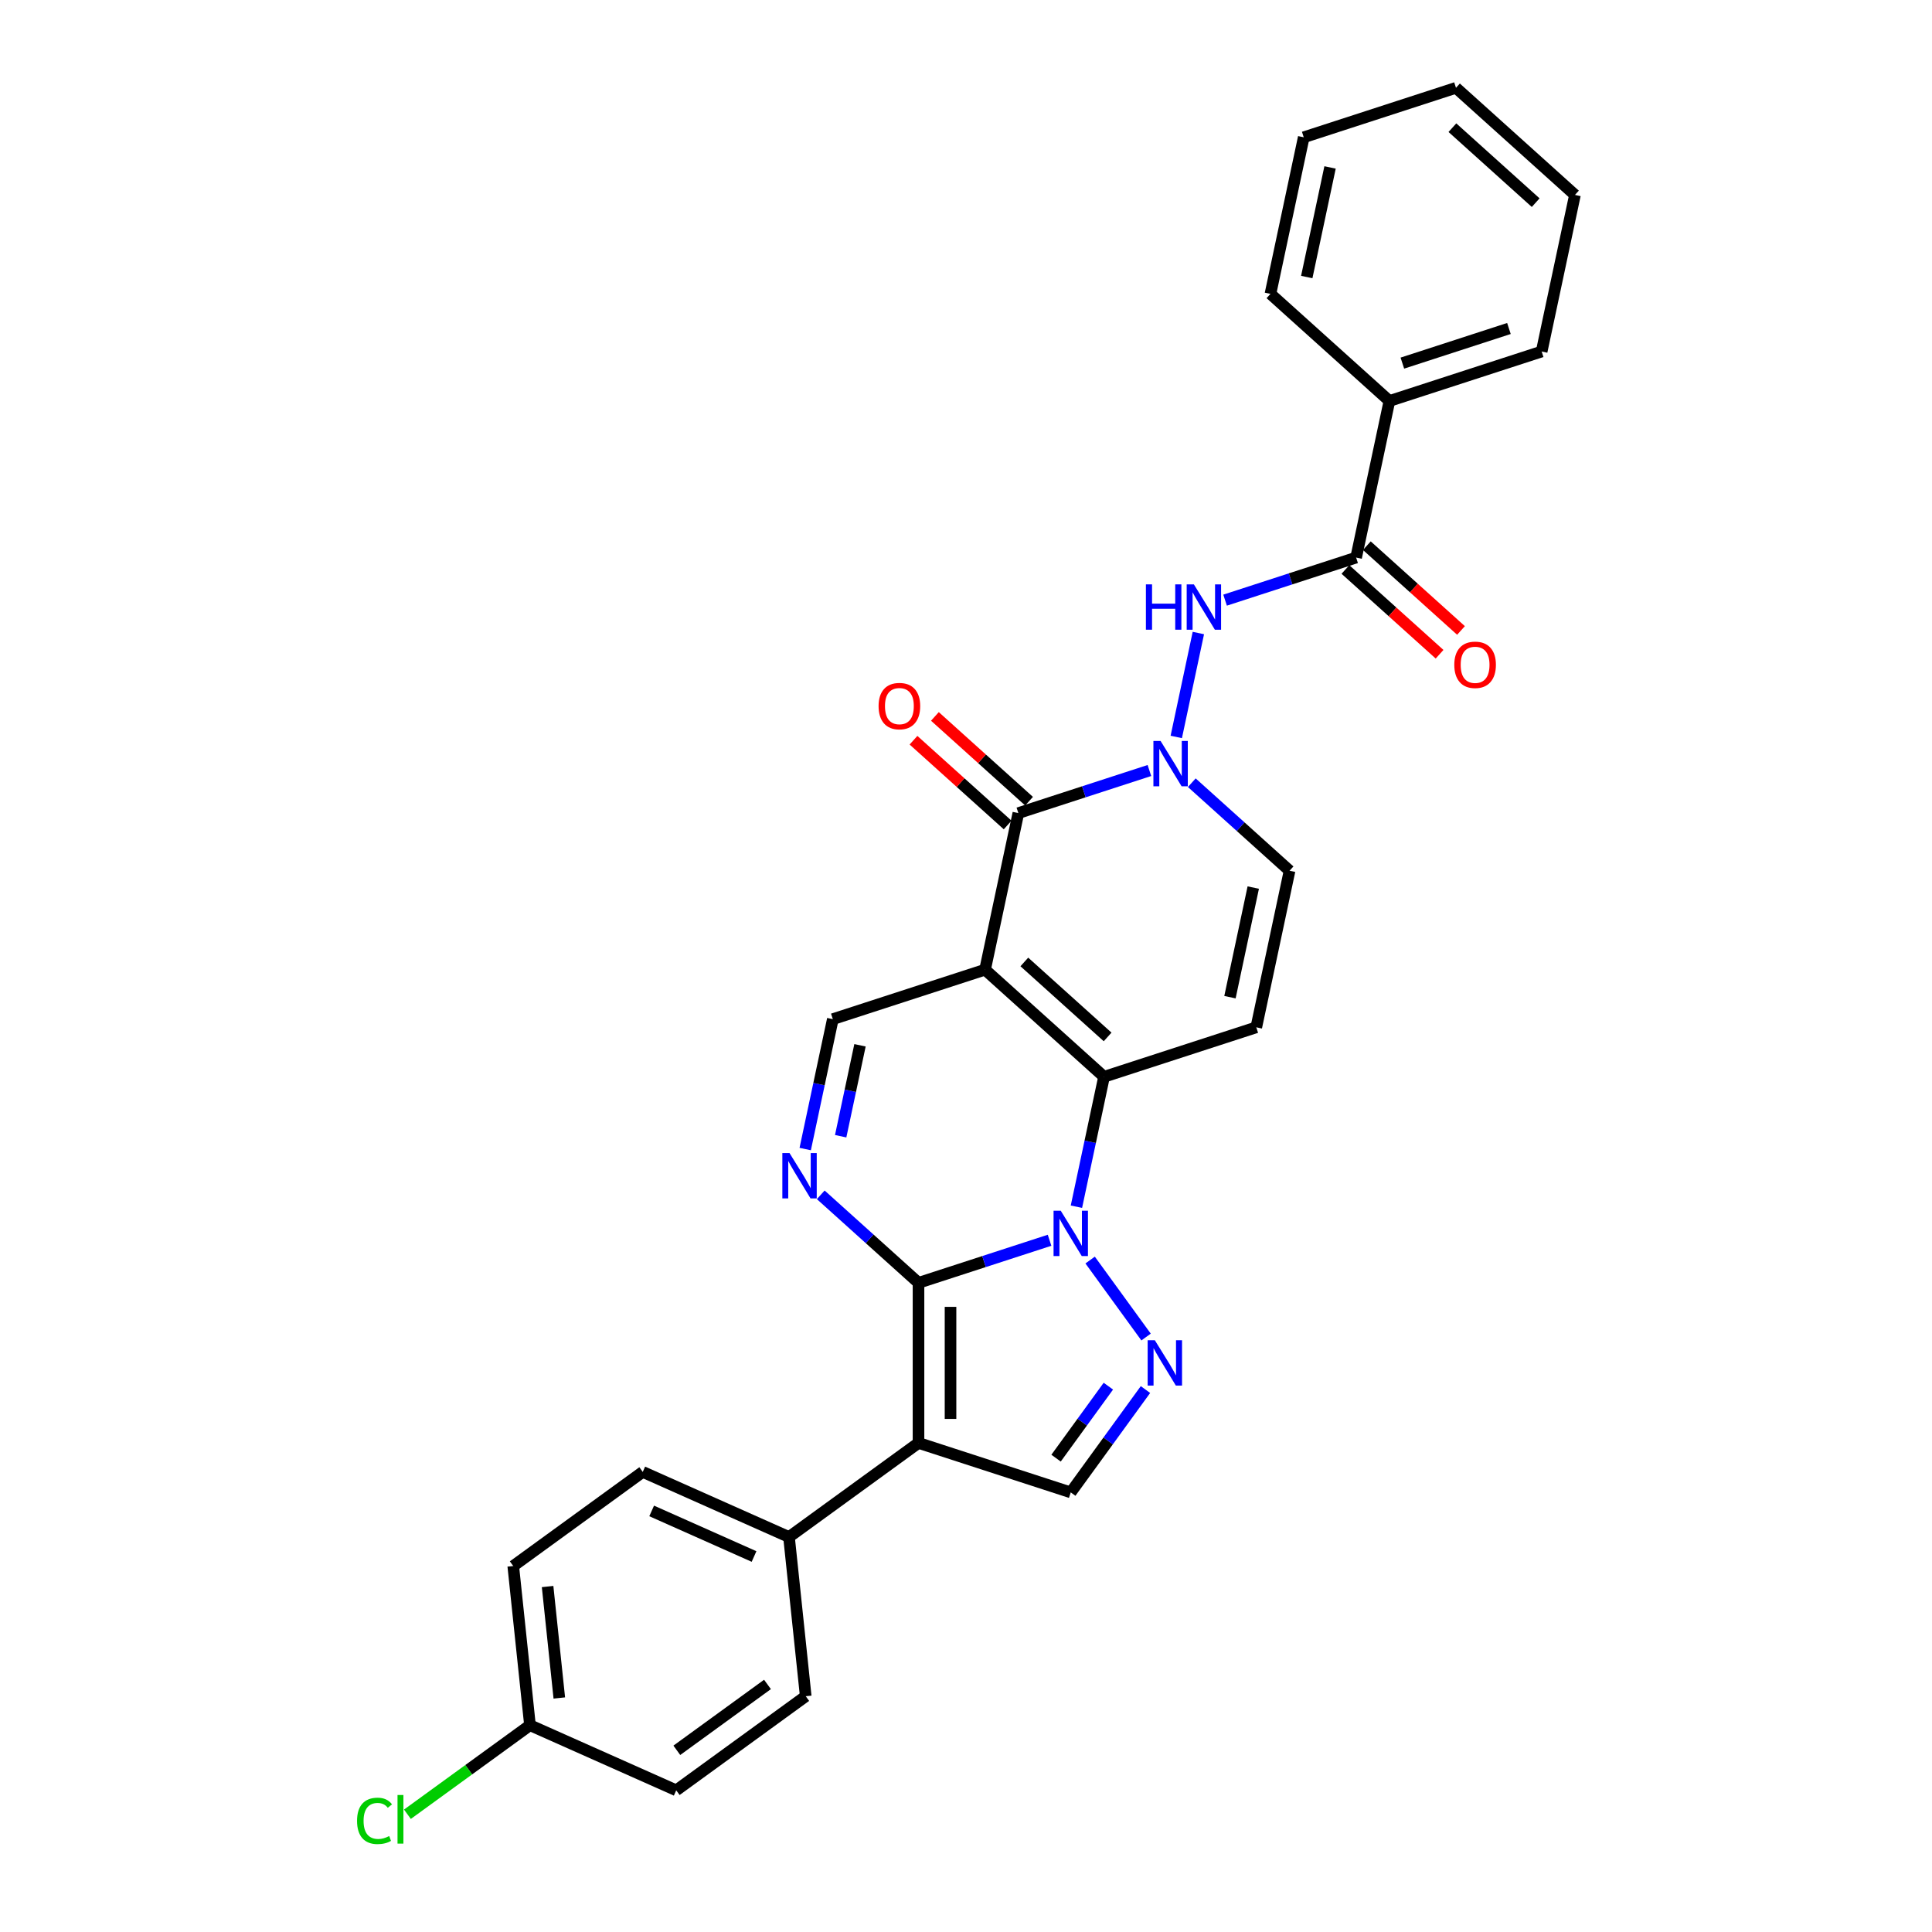 <?xml version='1.0' encoding='iso-8859-1'?>
<svg version='1.1' baseProfile='full'
              xmlns='http://www.w3.org/2000/svg'
                      xmlns:rdkit='http://www.rdkit.org/xml'
                      xmlns:xlink='http://www.w3.org/1999/xlink'
                  xml:space='preserve'
width='1000px' height='1000px' viewBox='0 0 1000 1000'>
<!-- END OF HEADER -->
<rect style='opacity:1.0;fill:#FFFFFF;stroke:none' width='1000' height='1000' x='0' y='0'> </rect>
<path class='bond-0' d='M 475.417,663.999 L 509.333,652.979' style='fill:none;fill-rule:evenodd;stroke:#000000;stroke-width:6px;stroke-linecap:butt;stroke-linejoin:miter;stroke-opacity:1' />
<path class='bond-0' d='M 509.333,652.979 L 543.25,641.959' style='fill:none;fill-rule:evenodd;stroke:#0000FF;stroke-width:6px;stroke-linecap:butt;stroke-linejoin:miter;stroke-opacity:1' />
<path class='bond-3' d='M 475.417,663.999 L 475.417,746.857' style='fill:none;fill-rule:evenodd;stroke:#000000;stroke-width:6px;stroke-linecap:butt;stroke-linejoin:miter;stroke-opacity:1' />
<path class='bond-3' d='M 491.989,676.428 L 491.989,734.428' style='fill:none;fill-rule:evenodd;stroke:#000000;stroke-width:6px;stroke-linecap:butt;stroke-linejoin:miter;stroke-opacity:1' />
<path class='bond-5' d='M 475.417,663.999 L 450.114,641.216' style='fill:none;fill-rule:evenodd;stroke:#000000;stroke-width:6px;stroke-linecap:butt;stroke-linejoin:miter;stroke-opacity:1' />
<path class='bond-5' d='M 450.114,641.216 L 424.812,618.433' style='fill:none;fill-rule:evenodd;stroke:#0000FF;stroke-width:6px;stroke-linecap:butt;stroke-linejoin:miter;stroke-opacity:1' />
<path class='bond-2' d='M 557.154,624.59 L 564.301,590.968' style='fill:none;fill-rule:evenodd;stroke:#0000FF;stroke-width:6px;stroke-linecap:butt;stroke-linejoin:miter;stroke-opacity:1' />
<path class='bond-2' d='M 564.301,590.968 L 571.447,557.346' style='fill:none;fill-rule:evenodd;stroke:#000000;stroke-width:6px;stroke-linecap:butt;stroke-linejoin:miter;stroke-opacity:1' />
<path class='bond-6' d='M 564.25,652.198 L 593.204,692.05' style='fill:none;fill-rule:evenodd;stroke:#0000FF;stroke-width:6px;stroke-linecap:butt;stroke-linejoin:miter;stroke-opacity:1' />
<path class='bond-1' d='M 509.872,501.903 L 431.068,527.508' style='fill:none;fill-rule:evenodd;stroke:#000000;stroke-width:6px;stroke-linecap:butt;stroke-linejoin:miter;stroke-opacity:1' />
<path class='bond-4' d='M 509.872,501.903 L 527.099,420.855' style='fill:none;fill-rule:evenodd;stroke:#000000;stroke-width:6px;stroke-linecap:butt;stroke-linejoin:miter;stroke-opacity:1' />
<path class='bond-30' d='M 509.872,501.903 L 571.447,557.346' style='fill:none;fill-rule:evenodd;stroke:#000000;stroke-width:6px;stroke-linecap:butt;stroke-linejoin:miter;stroke-opacity:1' />
<path class='bond-30' d='M 530.197,497.904 L 573.3,536.715' style='fill:none;fill-rule:evenodd;stroke:#000000;stroke-width:6px;stroke-linecap:butt;stroke-linejoin:miter;stroke-opacity:1' />
<path class='bond-8' d='M 571.447,557.346 L 650.251,531.742' style='fill:none;fill-rule:evenodd;stroke:#000000;stroke-width:6px;stroke-linecap:butt;stroke-linejoin:miter;stroke-opacity:1' />
<path class='bond-10' d='M 475.417,746.857 L 554.22,772.462' style='fill:none;fill-rule:evenodd;stroke:#000000;stroke-width:6px;stroke-linecap:butt;stroke-linejoin:miter;stroke-opacity:1' />
<path class='bond-14' d='M 475.417,746.857 L 408.383,795.56' style='fill:none;fill-rule:evenodd;stroke:#000000;stroke-width:6px;stroke-linecap:butt;stroke-linejoin:miter;stroke-opacity:1' />
<path class='bond-7' d='M 527.099,420.855 L 561.015,409.835' style='fill:none;fill-rule:evenodd;stroke:#000000;stroke-width:6px;stroke-linecap:butt;stroke-linejoin:miter;stroke-opacity:1' />
<path class='bond-7' d='M 561.015,409.835 L 594.931,398.815' style='fill:none;fill-rule:evenodd;stroke:#0000FF;stroke-width:6px;stroke-linecap:butt;stroke-linejoin:miter;stroke-opacity:1' />
<path class='bond-15' d='M 532.643,414.698 L 508.277,392.758' style='fill:none;fill-rule:evenodd;stroke:#000000;stroke-width:6px;stroke-linecap:butt;stroke-linejoin:miter;stroke-opacity:1' />
<path class='bond-15' d='M 508.277,392.758 L 483.91,370.818' style='fill:none;fill-rule:evenodd;stroke:#FF0000;stroke-width:6px;stroke-linecap:butt;stroke-linejoin:miter;stroke-opacity:1' />
<path class='bond-15' d='M 521.554,427.013 L 497.188,405.073' style='fill:none;fill-rule:evenodd;stroke:#000000;stroke-width:6px;stroke-linecap:butt;stroke-linejoin:miter;stroke-opacity:1' />
<path class='bond-15' d='M 497.188,405.073 L 472.822,383.134' style='fill:none;fill-rule:evenodd;stroke:#FF0000;stroke-width:6px;stroke-linecap:butt;stroke-linejoin:miter;stroke-opacity:1' />
<path class='bond-9' d='M 416.775,594.751 L 423.922,561.13' style='fill:none;fill-rule:evenodd;stroke:#0000FF;stroke-width:6px;stroke-linecap:butt;stroke-linejoin:miter;stroke-opacity:1' />
<path class='bond-9' d='M 423.922,561.13 L 431.068,527.508' style='fill:none;fill-rule:evenodd;stroke:#000000;stroke-width:6px;stroke-linecap:butt;stroke-linejoin:miter;stroke-opacity:1' />
<path class='bond-9' d='M 435.129,588.11 L 440.131,564.575' style='fill:none;fill-rule:evenodd;stroke:#0000FF;stroke-width:6px;stroke-linecap:butt;stroke-linejoin:miter;stroke-opacity:1' />
<path class='bond-9' d='M 440.131,564.575 L 445.134,541.04' style='fill:none;fill-rule:evenodd;stroke:#000000;stroke-width:6px;stroke-linecap:butt;stroke-linejoin:miter;stroke-opacity:1' />
<path class='bond-29' d='M 592.894,719.232 L 573.557,745.847' style='fill:none;fill-rule:evenodd;stroke:#0000FF;stroke-width:6px;stroke-linecap:butt;stroke-linejoin:miter;stroke-opacity:1' />
<path class='bond-29' d='M 573.557,745.847 L 554.22,772.462' style='fill:none;fill-rule:evenodd;stroke:#000000;stroke-width:6px;stroke-linecap:butt;stroke-linejoin:miter;stroke-opacity:1' />
<path class='bond-29' d='M 573.686,717.476 L 560.15,736.106' style='fill:none;fill-rule:evenodd;stroke:#0000FF;stroke-width:6px;stroke-linecap:butt;stroke-linejoin:miter;stroke-opacity:1' />
<path class='bond-29' d='M 560.15,736.106 L 546.614,754.737' style='fill:none;fill-rule:evenodd;stroke:#000000;stroke-width:6px;stroke-linecap:butt;stroke-linejoin:miter;stroke-opacity:1' />
<path class='bond-11' d='M 608.836,381.446 L 620.27,327.654' style='fill:none;fill-rule:evenodd;stroke:#0000FF;stroke-width:6px;stroke-linecap:butt;stroke-linejoin:miter;stroke-opacity:1' />
<path class='bond-32' d='M 616.872,405.128 L 642.175,427.911' style='fill:none;fill-rule:evenodd;stroke:#0000FF;stroke-width:6px;stroke-linecap:butt;stroke-linejoin:miter;stroke-opacity:1' />
<path class='bond-32' d='M 642.175,427.911 L 667.478,450.694' style='fill:none;fill-rule:evenodd;stroke:#000000;stroke-width:6px;stroke-linecap:butt;stroke-linejoin:miter;stroke-opacity:1' />
<path class='bond-12' d='M 650.251,531.742 L 667.478,450.694' style='fill:none;fill-rule:evenodd;stroke:#000000;stroke-width:6px;stroke-linecap:butt;stroke-linejoin:miter;stroke-opacity:1' />
<path class='bond-12' d='M 636.625,516.139 L 648.684,459.405' style='fill:none;fill-rule:evenodd;stroke:#000000;stroke-width:6px;stroke-linecap:butt;stroke-linejoin:miter;stroke-opacity:1' />
<path class='bond-13' d='M 634.1,310.638 L 668.016,299.618' style='fill:none;fill-rule:evenodd;stroke:#0000FF;stroke-width:6px;stroke-linecap:butt;stroke-linejoin:miter;stroke-opacity:1' />
<path class='bond-13' d='M 668.016,299.618 L 701.932,288.598' style='fill:none;fill-rule:evenodd;stroke:#000000;stroke-width:6px;stroke-linecap:butt;stroke-linejoin:miter;stroke-opacity:1' />
<path class='bond-16' d='M 696.388,294.756 L 720.754,316.695' style='fill:none;fill-rule:evenodd;stroke:#000000;stroke-width:6px;stroke-linecap:butt;stroke-linejoin:miter;stroke-opacity:1' />
<path class='bond-16' d='M 720.754,316.695 L 745.121,338.635' style='fill:none;fill-rule:evenodd;stroke:#FF0000;stroke-width:6px;stroke-linecap:butt;stroke-linejoin:miter;stroke-opacity:1' />
<path class='bond-16' d='M 707.477,282.44 L 731.843,304.38' style='fill:none;fill-rule:evenodd;stroke:#000000;stroke-width:6px;stroke-linecap:butt;stroke-linejoin:miter;stroke-opacity:1' />
<path class='bond-16' d='M 731.843,304.38 L 756.209,326.32' style='fill:none;fill-rule:evenodd;stroke:#FF0000;stroke-width:6px;stroke-linecap:butt;stroke-linejoin:miter;stroke-opacity:1' />
<path class='bond-17' d='M 701.932,288.598 L 719.16,207.55' style='fill:none;fill-rule:evenodd;stroke:#000000;stroke-width:6px;stroke-linecap:butt;stroke-linejoin:miter;stroke-opacity:1' />
<path class='bond-18' d='M 408.383,795.56 L 332.688,761.859' style='fill:none;fill-rule:evenodd;stroke:#000000;stroke-width:6px;stroke-linecap:butt;stroke-linejoin:miter;stroke-opacity:1' />
<path class='bond-18' d='M 390.289,805.644 L 337.302,782.053' style='fill:none;fill-rule:evenodd;stroke:#000000;stroke-width:6px;stroke-linecap:butt;stroke-linejoin:miter;stroke-opacity:1' />
<path class='bond-19' d='M 408.383,795.56 L 417.044,877.965' style='fill:none;fill-rule:evenodd;stroke:#000000;stroke-width:6px;stroke-linecap:butt;stroke-linejoin:miter;stroke-opacity:1' />
<path class='bond-24' d='M 719.16,207.55 L 797.963,181.946' style='fill:none;fill-rule:evenodd;stroke:#000000;stroke-width:6px;stroke-linecap:butt;stroke-linejoin:miter;stroke-opacity:1' />
<path class='bond-24' d='M 725.859,187.949 L 781.021,170.026' style='fill:none;fill-rule:evenodd;stroke:#000000;stroke-width:6px;stroke-linecap:butt;stroke-linejoin:miter;stroke-opacity:1' />
<path class='bond-25' d='M 719.16,207.55 L 657.584,152.107' style='fill:none;fill-rule:evenodd;stroke:#000000;stroke-width:6px;stroke-linecap:butt;stroke-linejoin:miter;stroke-opacity:1' />
<path class='bond-22' d='M 332.688,761.859 L 265.654,810.562' style='fill:none;fill-rule:evenodd;stroke:#000000;stroke-width:6px;stroke-linecap:butt;stroke-linejoin:miter;stroke-opacity:1' />
<path class='bond-21' d='M 417.044,877.965 L 350.01,926.668' style='fill:none;fill-rule:evenodd;stroke:#000000;stroke-width:6px;stroke-linecap:butt;stroke-linejoin:miter;stroke-opacity:1' />
<path class='bond-21' d='M 397.249,871.863 L 350.325,905.956' style='fill:none;fill-rule:evenodd;stroke:#000000;stroke-width:6px;stroke-linecap:butt;stroke-linejoin:miter;stroke-opacity:1' />
<path class='bond-20' d='M 274.315,892.966 L 350.01,926.668' style='fill:none;fill-rule:evenodd;stroke:#000000;stroke-width:6px;stroke-linecap:butt;stroke-linejoin:miter;stroke-opacity:1' />
<path class='bond-23' d='M 274.315,892.966 L 242.596,916.011' style='fill:none;fill-rule:evenodd;stroke:#000000;stroke-width:6px;stroke-linecap:butt;stroke-linejoin:miter;stroke-opacity:1' />
<path class='bond-23' d='M 242.596,916.011 L 210.877,939.057' style='fill:none;fill-rule:evenodd;stroke:#00CC00;stroke-width:6px;stroke-linecap:butt;stroke-linejoin:miter;stroke-opacity:1' />
<path class='bond-31' d='M 274.315,892.966 L 265.654,810.562' style='fill:none;fill-rule:evenodd;stroke:#000000;stroke-width:6px;stroke-linecap:butt;stroke-linejoin:miter;stroke-opacity:1' />
<path class='bond-31' d='M 289.497,878.873 L 283.434,821.19' style='fill:none;fill-rule:evenodd;stroke:#000000;stroke-width:6px;stroke-linecap:butt;stroke-linejoin:miter;stroke-opacity:1' />
<path class='bond-27' d='M 797.963,181.946 L 815.19,100.898' style='fill:none;fill-rule:evenodd;stroke:#000000;stroke-width:6px;stroke-linecap:butt;stroke-linejoin:miter;stroke-opacity:1' />
<path class='bond-26' d='M 657.584,152.107 L 674.811,71.059' style='fill:none;fill-rule:evenodd;stroke:#000000;stroke-width:6px;stroke-linecap:butt;stroke-linejoin:miter;stroke-opacity:1' />
<path class='bond-26' d='M 676.377,143.395 L 688.436,86.662' style='fill:none;fill-rule:evenodd;stroke:#000000;stroke-width:6px;stroke-linecap:butt;stroke-linejoin:miter;stroke-opacity:1' />
<path class='bond-28' d='M 674.811,71.059 L 753.614,45.455' style='fill:none;fill-rule:evenodd;stroke:#000000;stroke-width:6px;stroke-linecap:butt;stroke-linejoin:miter;stroke-opacity:1' />
<path class='bond-33' d='M 815.19,100.898 L 753.614,45.455' style='fill:none;fill-rule:evenodd;stroke:#000000;stroke-width:6px;stroke-linecap:butt;stroke-linejoin:miter;stroke-opacity:1' />
<path class='bond-33' d='M 794.865,104.896 L 751.762,66.086' style='fill:none;fill-rule:evenodd;stroke:#000000;stroke-width:6px;stroke-linecap:butt;stroke-linejoin:miter;stroke-opacity:1' />
<path  class='atom-1' d='M 549.033 626.661
L 556.722 639.09
Q 557.485 640.316, 558.711 642.537
Q 559.937 644.758, 560.004 644.89
L 560.004 626.661
L 563.119 626.661
L 563.119 650.127
L 559.904 650.127
L 551.652 636.538
Q 550.69 634.947, 549.663 633.124
Q 548.669 631.301, 548.37 630.738
L 548.37 650.127
L 545.321 650.127
L 545.321 626.661
L 549.033 626.661
' fill='#0000FF'/>
<path  class='atom-6' d='M 408.654 596.823
L 416.344 609.252
Q 417.106 610.478, 418.332 612.699
Q 419.558 614.919, 419.625 615.052
L 419.625 596.823
L 422.74 596.823
L 422.74 620.288
L 419.525 620.288
L 411.273 606.7
Q 410.311 605.109, 409.284 603.286
Q 408.29 601.463, 407.991 600.899
L 407.991 620.288
L 404.942 620.288
L 404.942 596.823
L 408.654 596.823
' fill='#0000FF'/>
<path  class='atom-7' d='M 597.736 693.695
L 605.425 706.124
Q 606.188 707.35, 607.414 709.571
Q 608.64 711.792, 608.707 711.924
L 608.707 693.695
L 611.822 693.695
L 611.822 717.161
L 608.607 717.161
L 600.355 703.572
Q 599.393 701.981, 598.366 700.158
Q 597.372 698.335, 597.073 697.772
L 597.073 717.161
L 594.024 717.161
L 594.024 693.695
L 597.736 693.695
' fill='#0000FF'/>
<path  class='atom-8' d='M 600.715 383.518
L 608.404 395.947
Q 609.167 397.173, 610.393 399.393
Q 611.619 401.614, 611.685 401.747
L 611.685 383.518
L 614.801 383.518
L 614.801 406.983
L 611.586 406.983
L 603.333 393.395
Q 602.372 391.804, 601.345 389.981
Q 600.35 388.158, 600.052 387.594
L 600.052 406.983
L 597.003 406.983
L 597.003 383.518
L 600.715 383.518
' fill='#0000FF'/>
<path  class='atom-12' d='M 593.118 302.47
L 596.3 302.47
L 596.3 312.446
L 608.297 312.446
L 608.297 302.47
L 611.479 302.47
L 611.479 325.935
L 608.297 325.935
L 608.297 315.098
L 596.3 315.098
L 596.3 325.935
L 593.118 325.935
L 593.118 302.47
' fill='#0000FF'/>
<path  class='atom-12' d='M 617.942 302.47
L 625.631 314.899
Q 626.394 316.125, 627.62 318.346
Q 628.846 320.566, 628.913 320.699
L 628.913 302.47
L 632.028 302.47
L 632.028 325.935
L 628.813 325.935
L 620.561 312.347
Q 619.599 310.756, 618.572 308.933
Q 617.578 307.11, 617.279 306.547
L 617.279 325.935
L 614.23 325.935
L 614.23 302.47
L 617.942 302.47
' fill='#0000FF'/>
<path  class='atom-16' d='M 454.751 365.478
Q 454.751 359.844, 457.535 356.695
Q 460.319 353.547, 465.523 353.547
Q 470.726 353.547, 473.511 356.695
Q 476.295 359.844, 476.295 365.478
Q 476.295 371.179, 473.477 374.427
Q 470.66 377.642, 465.523 377.642
Q 460.353 377.642, 457.535 374.427
Q 454.751 371.212, 454.751 365.478
M 465.523 374.991
Q 469.102 374.991, 471.025 372.604
Q 472.98 370.185, 472.98 365.478
Q 472.98 360.871, 471.025 358.551
Q 469.102 356.198, 465.523 356.198
Q 461.943 356.198, 459.988 358.518
Q 458.066 360.838, 458.066 365.478
Q 458.066 370.218, 459.988 372.604
Q 461.943 374.991, 465.523 374.991
' fill='#FF0000'/>
<path  class='atom-17' d='M 752.737 344.107
Q 752.737 338.473, 755.521 335.324
Q 758.305 332.176, 763.508 332.176
Q 768.712 332.176, 771.496 335.324
Q 774.28 338.473, 774.28 344.107
Q 774.28 349.808, 771.463 353.056
Q 768.645 356.271, 763.508 356.271
Q 758.338 356.271, 755.521 353.056
Q 752.737 349.841, 752.737 344.107
M 763.508 353.62
Q 767.088 353.62, 769.01 351.233
Q 770.965 348.814, 770.965 344.107
Q 770.965 339.501, 769.01 337.181
Q 767.088 334.827, 763.508 334.827
Q 759.929 334.827, 757.973 337.147
Q 756.051 339.467, 756.051 344.107
Q 756.051 348.847, 757.973 351.233
Q 759.929 353.62, 763.508 353.62
' fill='#FF0000'/>
<path  class='atom-24' d='M 184.81 942.481
Q 184.81 936.648, 187.528 933.599
Q 190.279 930.516, 195.482 930.516
Q 200.321 930.516, 202.906 933.93
L 200.719 935.72
Q 198.83 933.234, 195.482 933.234
Q 191.936 933.234, 190.047 935.621
Q 188.191 937.974, 188.191 942.481
Q 188.191 947.121, 190.113 949.508
Q 192.069 951.894, 195.847 951.894
Q 198.432 951.894, 201.448 950.336
L 202.376 952.822
Q 201.15 953.617, 199.294 954.081
Q 197.438 954.545, 195.383 954.545
Q 190.279 954.545, 187.528 951.43
Q 184.81 948.314, 184.81 942.481
' fill='#00CC00'/>
<path  class='atom-24' d='M 205.757 929.091
L 208.806 929.091
L 208.806 954.247
L 205.757 954.247
L 205.757 929.091
' fill='#00CC00'/>
</svg>
